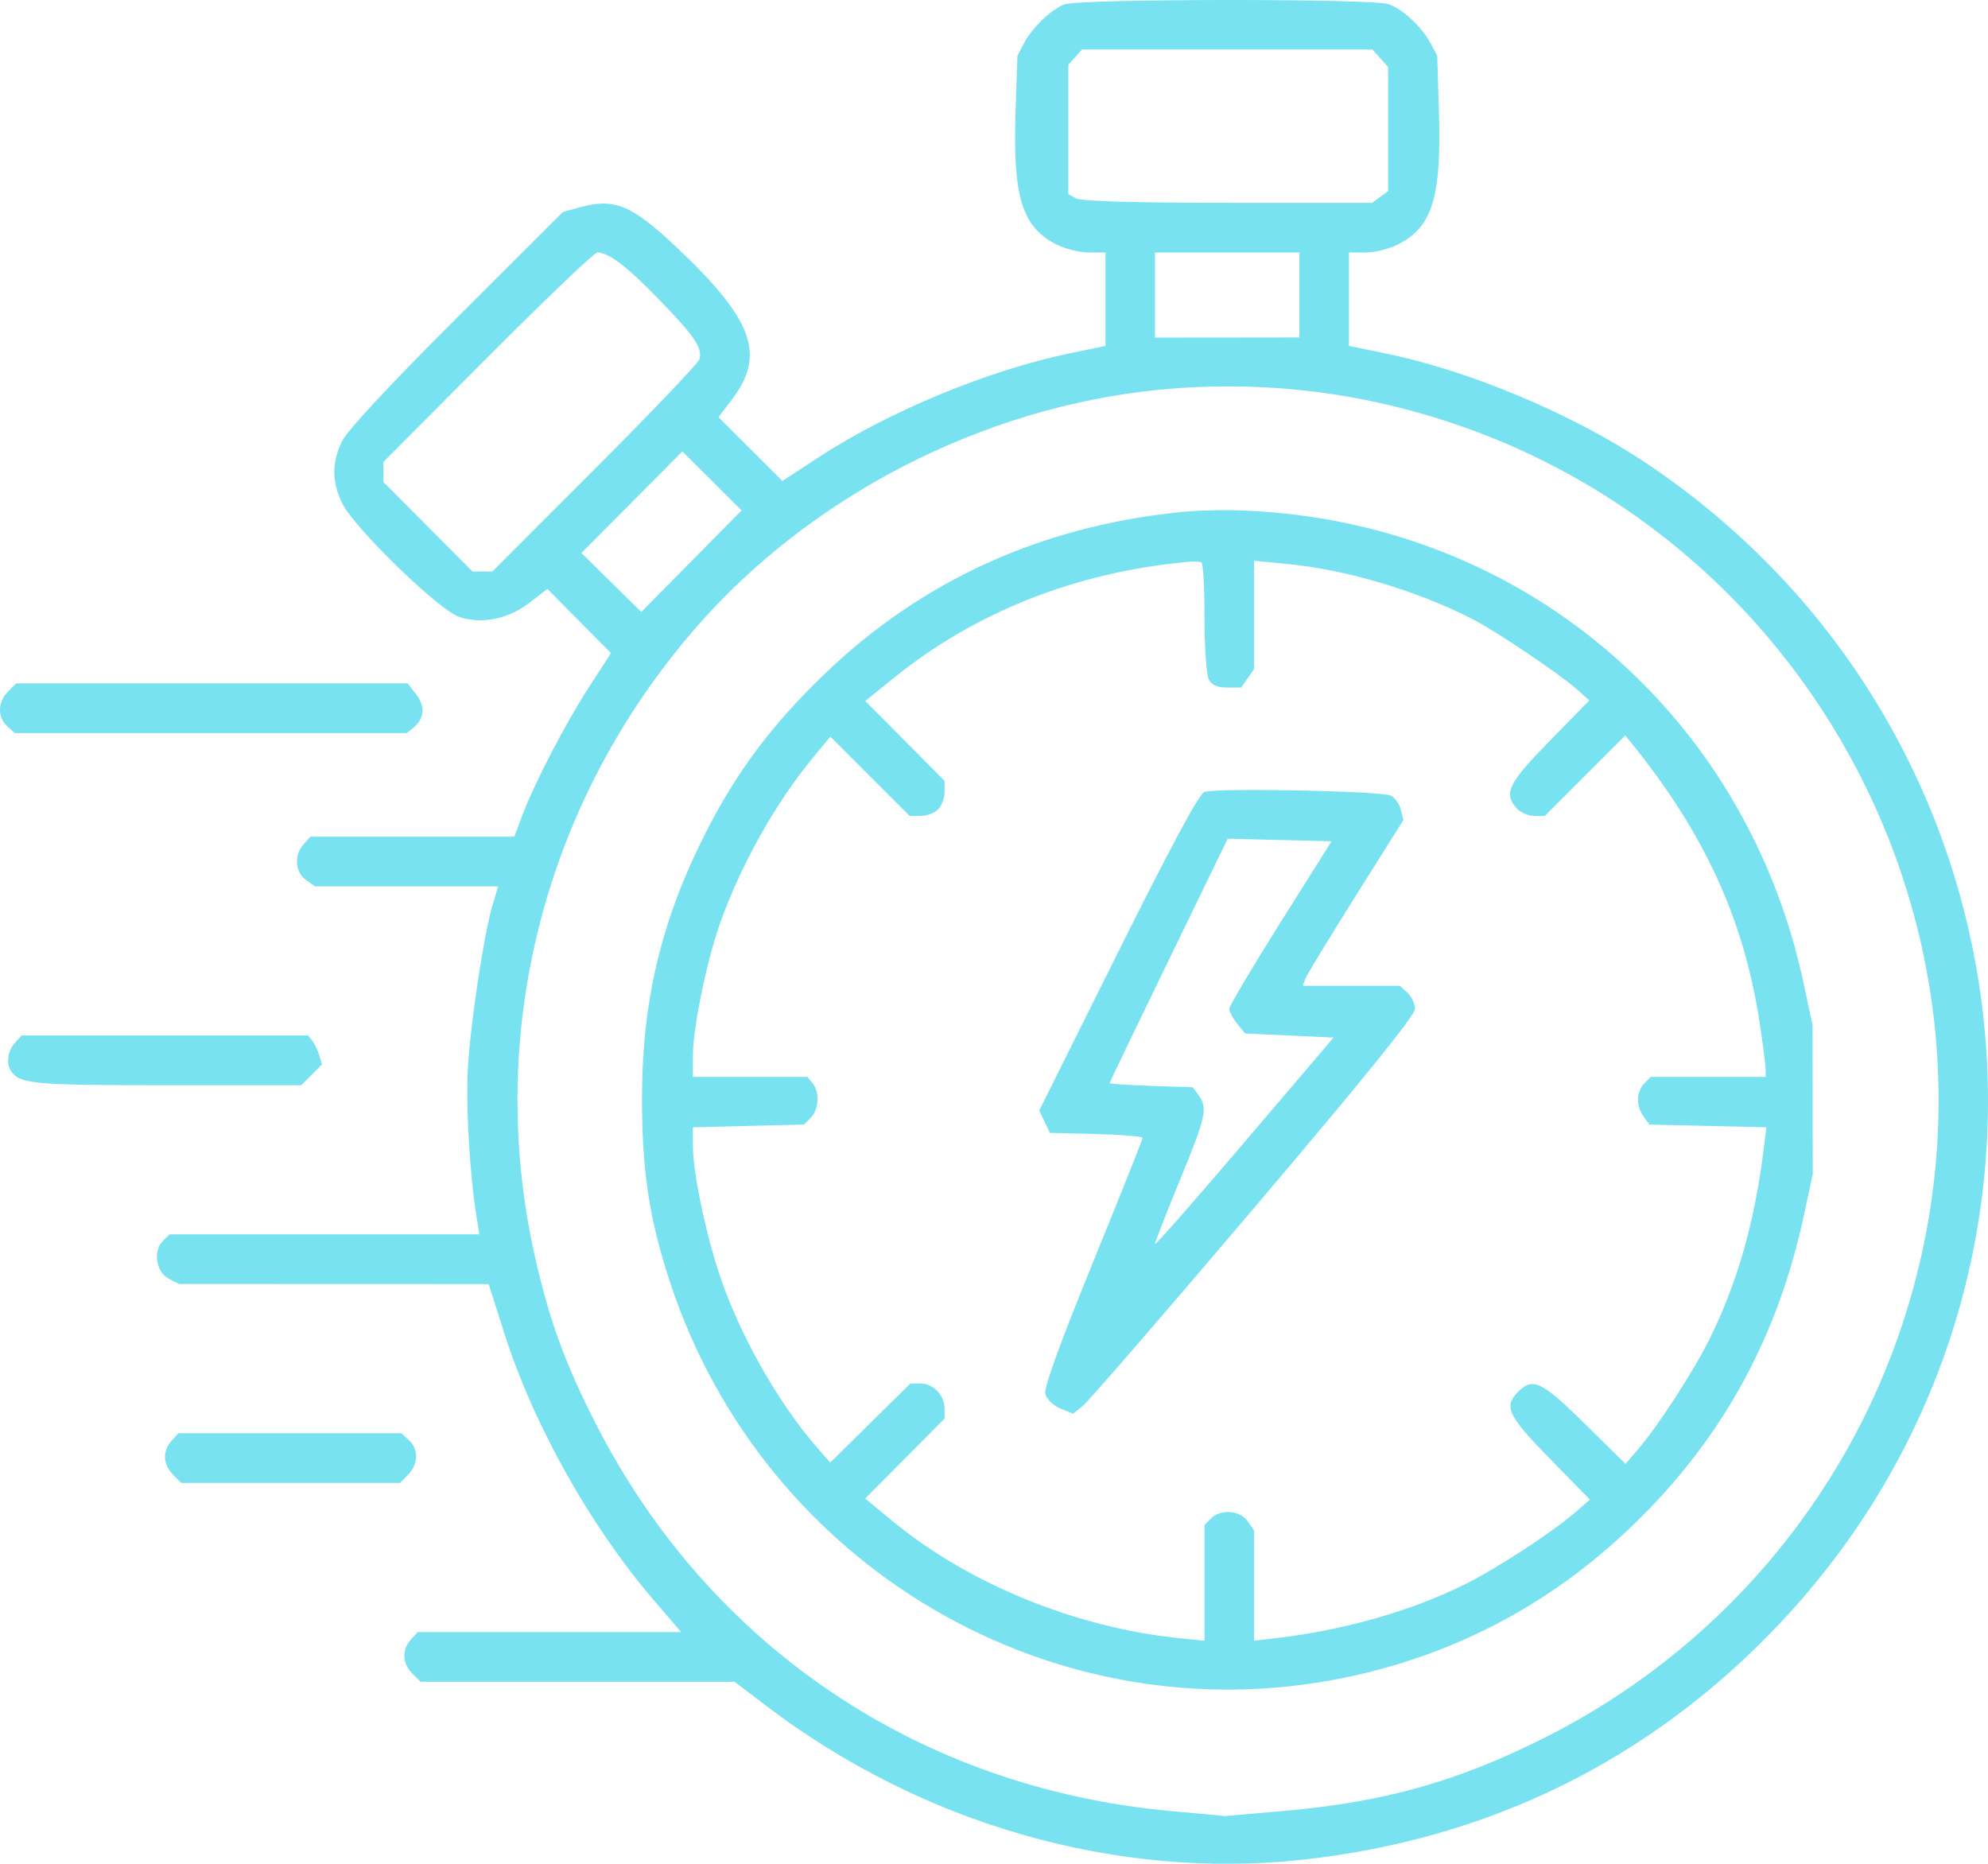 <svg width="64" height="60" viewBox="0 0 64 60" fill="none" xmlns="http://www.w3.org/2000/svg">
<path fill-rule="evenodd" clip-rule="evenodd" d="M34.261 0.143C33.825 0.317 33.227 0.894 32.964 1.394L32.754 1.794L32.694 3.603C32.604 6.336 32.9 7.301 34.001 7.865C34.284 8.01 34.758 8.129 35.053 8.129H35.589V9.633V11.136L34.454 11.371C31.819 11.916 28.611 13.244 26.334 14.734L25.188 15.485L24.159 14.457L23.13 13.43L23.564 12.859C24.667 11.409 24.248 10.278 21.735 7.918C20.321 6.59 19.772 6.368 18.653 6.677L18.122 6.823L14.698 10.241C12.534 12.401 11.178 13.859 11.012 14.203C10.677 14.897 10.679 15.501 11.018 16.203C11.396 16.988 14.128 19.642 14.779 19.858C15.516 20.102 16.35 19.935 17.043 19.404L17.623 18.959L18.646 19.992L19.669 21.025L18.945 22.146C18.181 23.325 17.194 25.234 16.795 26.3L16.558 26.934H13.276H9.993L9.774 27.178C9.46 27.526 9.496 28.078 9.849 28.326L10.144 28.534H13.091H16.037L15.859 29.127C15.585 30.04 15.157 32.853 15.066 34.336C14.991 35.559 15.117 37.772 15.341 39.17L15.432 39.737H10.444H5.455L5.239 39.954C4.916 40.278 5.027 40.959 5.436 41.166L5.768 41.334L10.75 41.335L15.732 41.337L16.23 42.904C17.168 45.855 18.989 49.109 21.042 51.507L21.927 52.54H17.687H13.447L13.227 52.784C12.932 53.112 12.95 53.55 13.273 53.874L13.539 54.141H18.594H23.65L24.672 54.918C29.672 58.724 35.946 60.523 41.937 59.868C47.954 59.21 53.137 56.651 57.256 52.306C67.764 41.218 65.73 23.415 52.981 14.899C50.626 13.325 47.302 11.929 44.589 11.374L43.427 11.136V9.633V8.129H43.963C44.258 8.129 44.732 8.01 45.015 7.865C46.113 7.303 46.406 6.351 46.324 3.611L46.269 1.794L46.055 1.394C45.775 0.87 45.181 0.313 44.713 0.136C44.225 -0.05 34.727 -0.043 34.261 0.143ZM34.614 1.838L34.394 2.082V4.167V6.253L34.651 6.391C34.814 6.478 36.601 6.529 39.54 6.529H44.173L44.431 6.339L44.688 6.15V4.153V2.156L44.435 1.875L44.182 1.594H39.508H34.834L34.614 1.838ZM15.7 11.499L12.343 14.87V15.194V15.518L13.778 16.958L15.213 18.398H15.532H15.851L19.146 15.1C20.958 13.287 22.473 11.698 22.513 11.571C22.627 11.21 22.361 10.817 21.195 9.62C20.16 8.557 19.595 8.129 19.227 8.129C19.134 8.129 17.547 9.646 15.7 11.499ZM37.183 9.499V10.868L39.508 10.866L41.833 10.863V9.496V8.129H39.508H37.183V9.499ZM37.25 12.554C31.614 13.124 26.091 15.969 22.409 20.199C17.531 25.801 15.616 33.239 17.208 40.393C17.671 42.471 18.191 43.903 19.2 45.872C22.861 53.017 29.621 57.563 37.682 58.301L39.443 58.462L41.269 58.304C44.55 58.02 46.896 57.364 49.736 55.936C55.225 53.177 59.382 48.349 61.274 42.536C65.525 29.472 57.418 15.585 43.958 12.876C41.774 12.436 39.494 12.327 37.25 12.554ZM20.343 16.168L18.718 17.803L19.682 18.752L20.645 19.7L22.26 18.066L23.874 16.432L22.921 15.482L21.969 14.532L20.343 16.168ZM37.98 16.488C33.51 16.942 29.652 18.702 26.527 21.714C24.841 23.339 23.703 24.861 22.709 26.825C21.282 29.644 20.665 32.239 20.668 35.403C20.671 37.74 20.911 39.288 21.585 41.321C24.621 50.473 33.933 55.923 43.27 54.012C46.949 53.259 50.174 51.511 52.863 48.811C55.543 46.12 57.242 42.97 58.065 39.162L58.358 37.803L58.355 35.403L58.352 33.002L58.062 31.643C56.299 23.403 49.708 17.425 41.406 16.536C40.17 16.404 38.975 16.387 37.98 16.488ZM38.18 18.093C34.608 18.432 31.377 19.714 28.768 21.829L27.857 22.567L29.133 23.852L30.409 25.138V25.493C30.409 25.688 30.315 25.942 30.2 26.057C30.085 26.173 29.832 26.267 29.638 26.267H29.285L28.008 24.99L26.731 23.713L26.199 24.357C24.973 25.839 23.871 27.796 23.188 29.703C22.754 30.916 22.306 33.094 22.306 33.99V34.669H24.149H25.993L26.159 34.87C26.392 35.152 26.364 35.719 26.104 35.981L25.884 36.203L24.095 36.246L22.306 36.29V36.865C22.306 37.688 22.665 39.475 23.11 40.871C23.74 42.847 25.013 45.124 26.328 46.628L26.728 47.084L28.018 45.811L29.309 44.538H29.639C30.046 44.538 30.409 44.919 30.409 45.347V45.667L29.132 46.954L27.854 48.241L28.72 48.957C31.165 50.979 34.614 52.391 37.947 52.735L38.777 52.82V50.956V49.092L38.986 48.882C39.296 48.571 39.919 48.617 40.165 48.969L40.371 49.265V51.041V52.816L41.069 52.737C43.234 52.49 45.464 51.854 47.174 50.996C48.224 50.47 49.993 49.314 50.726 48.675L51.184 48.276L49.895 46.959C48.538 45.572 48.4 45.28 48.873 44.805C49.346 44.33 49.637 44.469 51.018 45.832L52.33 47.125L52.727 46.665C53.355 45.939 54.513 44.158 55.02 43.138C55.931 41.304 56.485 39.366 56.78 36.98L56.865 36.29L54.983 36.246L53.102 36.203L52.913 35.944C52.665 35.603 52.674 35.139 52.934 34.879L53.142 34.669H54.993H56.843L56.842 34.436C56.842 34.307 56.755 33.632 56.65 32.935C56.143 29.588 54.859 26.793 52.49 23.883L52.322 23.676L51.027 24.971L49.731 26.267H49.389C49.201 26.267 48.948 26.157 48.827 26.023C48.394 25.543 48.552 25.219 49.886 23.856L51.165 22.549L50.783 22.205C50.237 21.714 48.146 20.306 47.397 19.925C45.602 19.011 43.352 18.341 41.467 18.158L40.371 18.052V19.796V21.54L40.165 21.836L39.958 22.133H39.505C39.193 22.133 39.01 22.052 38.915 21.875C38.839 21.733 38.777 20.836 38.777 19.882C38.777 18.928 38.733 18.127 38.678 18.101C38.623 18.076 38.399 18.072 38.18 18.093ZM0.255 22.266C-0.076 22.599 -0.086 23.089 0.233 23.379L0.476 23.6H6.783H13.09L13.301 23.433C13.663 23.147 13.7 22.738 13.399 22.354L13.121 21.999H6.821H0.521L0.255 22.266ZM38.771 25.495C38.604 25.557 37.658 27.314 35.987 30.67L33.456 35.75L33.628 36.11L33.799 36.469L35.292 36.507C36.113 36.528 36.785 36.584 36.785 36.631C36.785 36.678 36.063 38.486 35.182 40.648C34.113 43.268 33.603 44.678 33.652 44.875C33.694 45.04 33.908 45.247 34.135 45.341L34.544 45.511L34.861 45.258C35.036 45.119 37.512 42.256 40.365 38.896C43.905 34.726 45.552 32.689 45.552 32.481C45.552 32.314 45.443 32.077 45.309 31.956L45.066 31.735H43.502H41.937L42.024 31.507C42.072 31.381 42.802 30.18 43.646 28.838L45.181 26.397L45.099 26.069C45.054 25.889 44.911 25.684 44.781 25.614C44.501 25.464 39.14 25.357 38.771 25.495ZM37.623 30.913C36.578 33.065 35.722 34.845 35.722 34.868C35.722 34.892 36.325 34.931 37.061 34.957L38.401 35.002L38.589 35.261C38.887 35.671 38.825 35.95 37.98 38.003C37.543 39.067 37.184 39.985 37.184 40.044C37.184 40.103 38.477 38.633 40.057 36.777L42.931 33.402L41.506 33.335L40.081 33.269L39.828 32.954C39.688 32.781 39.574 32.566 39.574 32.476C39.574 32.386 40.316 31.136 41.221 29.697L42.868 27.082L41.196 27.041L39.523 27L37.623 30.913ZM0.475 33.579C0.244 33.835 0.192 34.234 0.357 34.482C0.631 34.895 1.083 34.936 5.367 34.936H9.699L10.033 34.6L10.367 34.265L10.276 33.967C10.226 33.803 10.126 33.594 10.053 33.502L9.92 33.335H5.307H0.695L0.475 33.579ZM5.523 46.383C5.227 46.711 5.246 47.148 5.569 47.472L5.834 47.739H9.355H12.875L13.14 47.472C13.472 47.139 13.482 46.649 13.163 46.359L12.92 46.139H9.331H5.743L5.523 46.383Z" fill="#79E2F0"/>
</svg>
